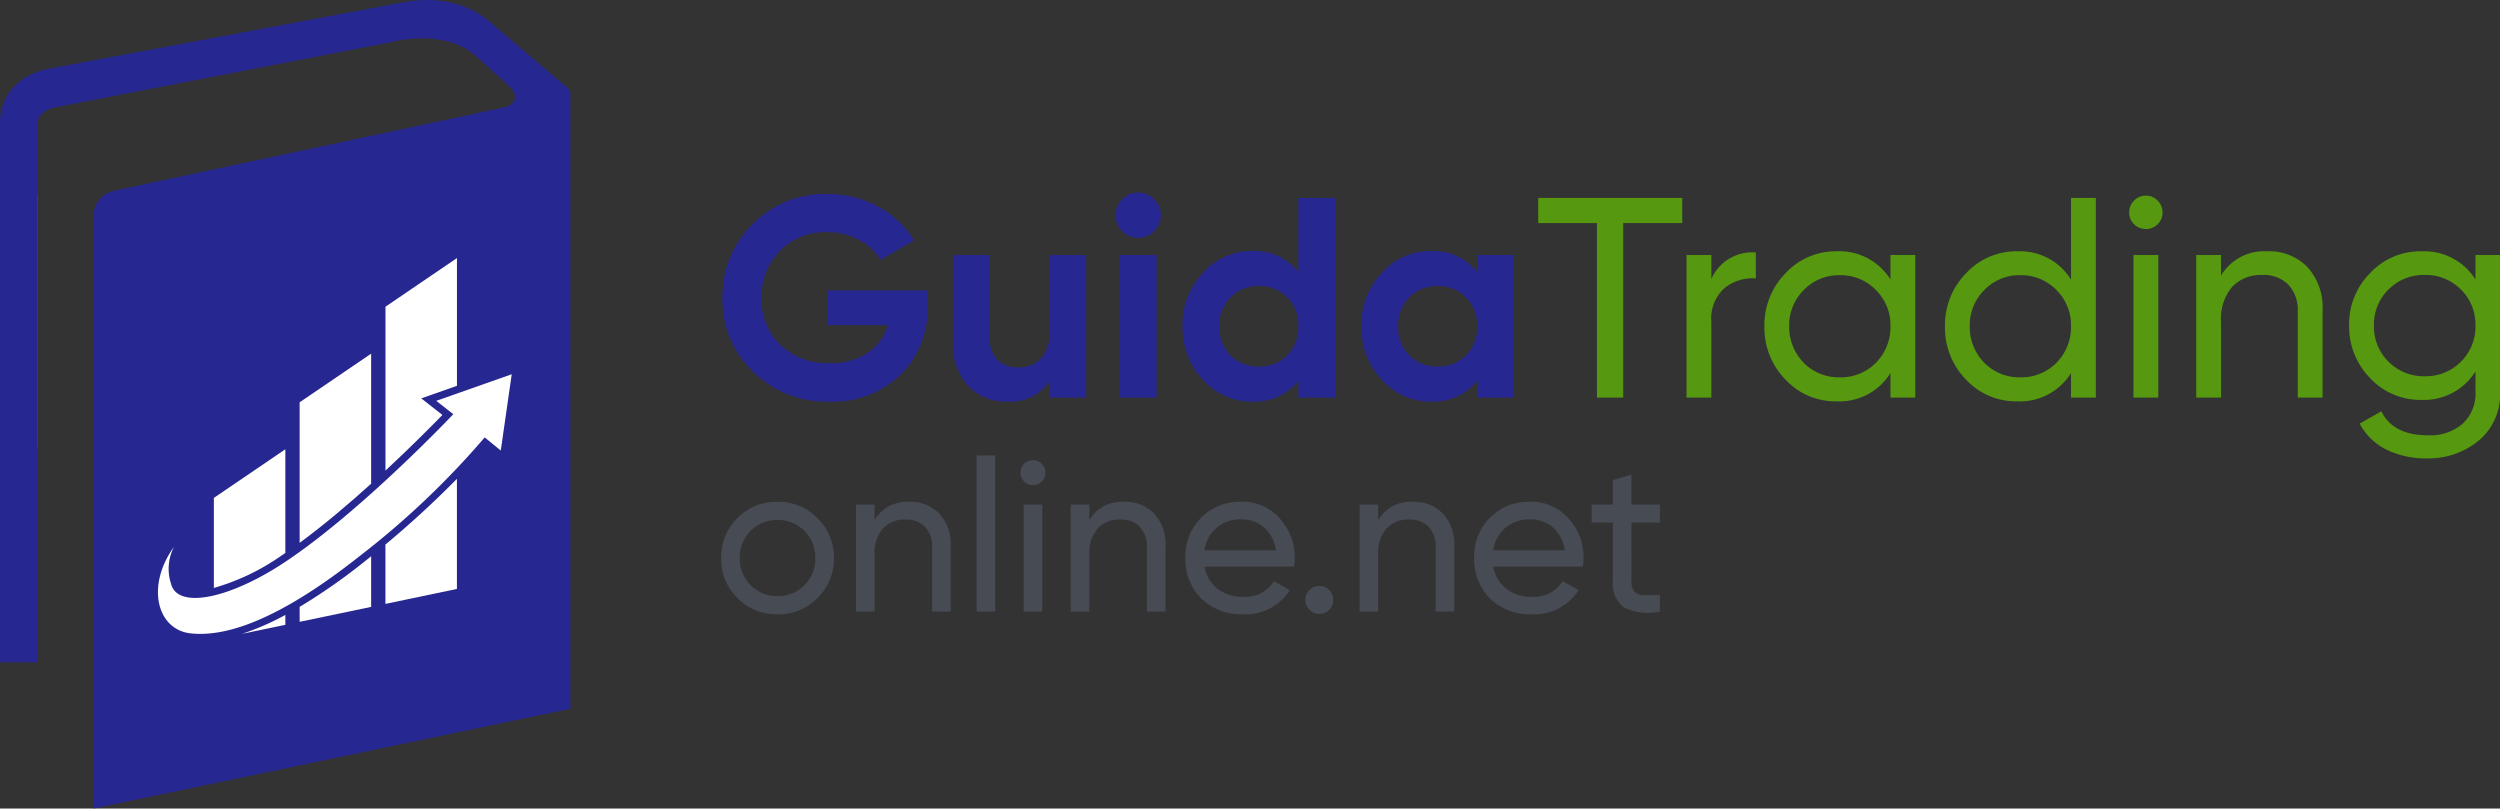 <svg xmlns="http://www.w3.org/2000/svg" width="278.285" height="90" viewBox="0 0 278.285 90">
  <rect x="0" y="0" width="278.285" height="90" fill="#333333" stroke="none"/>
  <g id="Group_52286" data-name="Group 52286" transform="translate(-135.002 -763.999)">
    <g id="Group_33" data-name="Group 33" transform="translate(135.002 763.999)">
      <rect id="Rectangle_12" data-name="Rectangle 12" width="28.237" height="4.201" transform="translate(4.201 21.614) rotate(90)" fill="#ef4136"/>
      <path id="Path_55" data-name="Path 55" d="M-974.932,179.986l39.838-7.464c6.13-1.158,9.465,2.065,9.465,2.065l8.691,7.38c.441.441.429.4.429.879v68.319L-969.6,262.271V196.053a2.951,2.951,0,0,1,2.5-2.6l43.193-9.228c1.7-.393,1.256-1.67.86-2.065-.915-.915-3.958-3.614-3.958-3.614-3.614-3.27-9.637-1.549-9.637-1.549l-37.087,7.2c-2.309.432-2.077,1.874-2.077,1.874V246h-4.2V185.945C-980.008,180.954-974.932,179.986-974.932,179.986Z" transform="translate(980.008 -172.271)" fill="#272791"/>
      <g id="Group_38" data-name="Group 38" transform="translate(17.581 28.727)">
        <g id="Group_37" data-name="Group 37" transform="translate(0 12.933)">
          <path id="Path_56" data-name="Path 56" d="M-908.374,396.858c.044-.061.079-.122.125-.183A1.755,1.755,0,0,0-908.374,396.858Z" transform="translate(910.163 -377.653)" fill="#fff"/>
          <path id="Path_57" data-name="Path 57" d="M-884.014,329.291l1.9,1.487s-10.111,10.7-18.665,16.411c-6.219,4.152-12.057,5.348-12.761,2.445a5.337,5.337,0,0,1,.34-4.1c-3.139,4.344-1.914,9.234,1.859,9.643,3.893.422,9.791-1.452,18.9-8.68a93.174,93.174,0,0,0,13.823-13.136l1.789,1.462,1.219-8.492Z" transform="translate(914.991 -326.332)" fill="#fff"/>
        </g>
        <path id="Path_58" data-name="Path 58" d="M-815,295.968l-2.356-1.846,3.975-1.4V278.505h0l-7.958,5.413v18.243C-818.419,299.445-816.069,297.066-815,295.968Z" transform="translate(846.666 -278.505)" fill="#fff"/>
        <path id="Path_59" data-name="Path 59" d="M-848.7,332.326V317.852l-7.958,5.413v15.644C-853.958,336.927-851.185,334.572-848.7,332.326Z" transform="translate(872.432 -307.212)" fill="#fff"/>
        <path id="Path_60" data-name="Path 60" d="M-884.439,369.039c.141-.094.283-.192.424-.289V357.209l-7.958,5.413v10.023A25.168,25.168,0,0,0-884.439,369.039Z" transform="translate(898.197 -335.926)" fill="#fff"/>
        <path id="Path_61" data-name="Path 61" d="M-813.385,381.634V369.378a107.74,107.74,0,0,1-7.958,7.314V383.3Z" transform="translate(846.666 -344.805)" fill="#fff"/>
        <path id="Path_62" data-name="Path 62" d="M-848.7,406.882v-5.636c-.226.182-.446.362-.679.546a65.976,65.976,0,0,1-7.279,5.088v1.666Z" transform="translate(872.432 -368.055)" fill="#fff"/>
        <path id="Path_63" data-name="Path 63" d="M-875.607,426.519v-1.1a29.145,29.145,0,0,1-4.842,2.108h0Z" transform="translate(889.79 -385.694)" fill="#fff"/>
      </g>
    </g>
    <g id="Group_52285" data-name="Group 52285" transform="translate(215.281 785.432)">
      <path id="Path_9907" data-name="Path 9907" d="M24.148-17.87v1.714A10.258,10.258,0,0,1,21.1-8.44a10.844,10.844,0,0,1-7.874,2.953A11.615,11.615,0,0,1,4.7-8.837,11.07,11.07,0,0,1,1.32-17.013a11.213,11.213,0,0,1,3.35-8.223,11.247,11.247,0,0,1,8.3-3.365,11.606,11.606,0,0,1,5.683,1.413,10.471,10.471,0,0,1,4,3.762l-3.746,2.159a5.9,5.9,0,0,0-2.4-2.222,7.455,7.455,0,0,0-3.572-.857,7.017,7.017,0,0,0-5.223,2.08A7.181,7.181,0,0,0,5.67-17.013a6.978,6.978,0,0,0,2.08,5.191,7.511,7.511,0,0,0,5.509,2.048A7.351,7.351,0,0,0,17.465-10.9a5.606,5.606,0,0,0,2.27-3.1H13V-17.87Zm13.557-3.937h4.1V-5.932h-4.1V-7.71a5.288,5.288,0,0,1-4.731,2.222,5.747,5.747,0,0,1-4.3-1.746,6.628,6.628,0,0,1-1.7-4.826v-9.747h4.1v9.239a3.252,3.252,0,0,0,.857,2.429,3.122,3.122,0,0,0,2.286.841,3.372,3.372,0,0,0,2.54-.984,4.093,4.093,0,0,0,.952-2.953Zm9.874-1.9a2.41,2.41,0,0,1-1.762-.746,2.41,2.41,0,0,1-.746-1.762A2.462,2.462,0,0,1,45.817-28a2.385,2.385,0,0,1,1.762-.762A2.421,2.421,0,0,1,49.373-28a2.462,2.462,0,0,1,.746,1.778,2.41,2.41,0,0,1-.746,1.762A2.446,2.446,0,0,1,47.579-23.712ZM45.547-5.932V-21.807h4.1V-5.932ZM65.423-28.157h4.1V-5.932h-4.1V-7.805a6.144,6.144,0,0,1-5.143,2.318A7.227,7.227,0,0,1,54.8-7.916a8.393,8.393,0,0,1-2.27-5.953,8.393,8.393,0,0,1,2.27-5.953,7.227,7.227,0,0,1,5.477-2.429,6.144,6.144,0,0,1,5.143,2.318ZM57.866-10.631a4.366,4.366,0,0,0,3.175,1.238,4.23,4.23,0,0,0,3.143-1.254,4.393,4.393,0,0,0,1.238-3.223,4.393,4.393,0,0,0-1.238-3.223,4.23,4.23,0,0,0-3.143-1.254,4.283,4.283,0,0,0-3.159,1.254,4.362,4.362,0,0,0-1.254,3.223A4.447,4.447,0,0,0,57.866-10.631ZM85.33-21.807h4.1V-5.932h-4.1V-7.805a6.233,6.233,0,0,1-5.175,2.318,7.193,7.193,0,0,1-5.445-2.429,8.393,8.393,0,0,1-2.27-5.953,8.393,8.393,0,0,1,2.27-5.953,7.193,7.193,0,0,1,5.445-2.429,6.233,6.233,0,0,1,5.175,2.318ZM77.773-10.631a4.259,4.259,0,0,0,3.143,1.238,4.283,4.283,0,0,0,3.159-1.254,4.362,4.362,0,0,0,1.254-3.223,4.362,4.362,0,0,0-1.254-3.223,4.283,4.283,0,0,0-3.159-1.254,4.23,4.23,0,0,0-3.143,1.254,4.393,4.393,0,0,0-1.238,3.223A4.447,4.447,0,0,0,77.773-10.631Z" transform="translate(-1.179 28.76)" fill="#272791"/>
      <path id="Path_9908" data-name="Path 9908" d="M.72-28.066H16.754v2.794H10.181V-5.841H7.26V-25.272H.72Zm19.272,6.35v2.667A4.98,4.98,0,0,1,24.945-22v2.889a5,5,0,0,0-3.492,1.079,4.566,4.566,0,0,0-1.46,3.778v8.414H17.23V-21.716Zm19.939,2.73v-2.73h2.762V-5.841H39.931v-2.73a6.688,6.688,0,0,1-6,3.143,7.575,7.575,0,0,1-5.683-2.413A8.252,8.252,0,0,1,25.9-13.779a8.213,8.213,0,0,1,2.349-5.905,7.593,7.593,0,0,1,5.683-2.445A6.688,6.688,0,0,1,39.931-18.986ZM34.279-8.1a5.473,5.473,0,0,0,4.032-1.619,5.649,5.649,0,0,0,1.619-4.064,5.473,5.473,0,0,0-1.619-4.032,5.419,5.419,0,0,0-4.032-1.651,5.381,5.381,0,0,0-4,1.651,5.473,5.473,0,0,0-1.619,4.032,5.648,5.648,0,0,0,1.619,4.064A5.435,5.435,0,0,0,34.279-8.1Zm25.749-10.89v-9.08h2.762V-5.841H60.028v-2.73a6.688,6.688,0,0,1-6,3.143,7.575,7.575,0,0,1-5.683-2.413A8.252,8.252,0,0,1,46-13.779a8.213,8.213,0,0,1,2.349-5.905,7.593,7.593,0,0,1,5.683-2.445A6.688,6.688,0,0,1,60.028-18.986ZM54.377-8.1a5.473,5.473,0,0,0,4.032-1.619,5.648,5.648,0,0,0,1.619-4.064,5.473,5.473,0,0,0-1.619-4.032,5.419,5.419,0,0,0-4.032-1.651,5.381,5.381,0,0,0-4,1.651,5.473,5.473,0,0,0-1.619,4.032,5.649,5.649,0,0,0,1.619,4.064A5.435,5.435,0,0,0,54.377-8.1Zm14-16.51a1.812,1.812,0,0,1-1.333-.54,1.774,1.774,0,0,1-.54-1.3,1.827,1.827,0,0,1,.54-1.318,1.785,1.785,0,0,1,1.333-.556,1.749,1.749,0,0,1,1.3.556,1.827,1.827,0,0,1,.54,1.318,1.774,1.774,0,0,1-.54,1.3A1.774,1.774,0,0,1,68.379-24.605ZM69.744-5.841H66.982V-21.716h2.762ZM81.872-22.129a5.9,5.9,0,0,1,4.477,1.762,6.632,6.632,0,0,1,1.683,4.778v9.747H85.269V-15.43a4.1,4.1,0,0,0-1.048-2.984,3.839,3.839,0,0,0-2.889-1.079,4.4,4.4,0,0,0-3.365,1.318,5.534,5.534,0,0,0-1.238,3.921v8.414H73.966V-21.716h2.762v2.286A5.6,5.6,0,0,1,81.872-22.129Zm23.177,3.143v-2.73h2.73V-6.508A6.641,6.641,0,0,1,105.4-1.047,8.761,8.761,0,0,1,99.684.921a9.915,9.915,0,0,1-4.6-1,6.666,6.666,0,0,1-2.921-2.873l2.413-1.365q1.3,2.667,5.175,2.667a5.521,5.521,0,0,0,3.889-1.3,4.6,4.6,0,0,0,1.413-3.556V-8.762A6.737,6.737,0,0,1,99.08-5.587,7.647,7.647,0,0,1,93.334-8a8.175,8.175,0,0,1-2.349-5.874,8.067,8.067,0,0,1,2.349-5.842,7.647,7.647,0,0,1,5.747-2.413A6.707,6.707,0,0,1,105.049-18.986Zm0,5.112a5.435,5.435,0,0,0-1.619-4A5.473,5.473,0,0,0,99.4-19.494a5.473,5.473,0,0,0-4.032,1.619,5.435,5.435,0,0,0-1.619,4,5.473,5.473,0,0,0,1.619,4.032A5.473,5.473,0,0,0,99.4-8.222a5.473,5.473,0,0,0,4.032-1.619A5.473,5.473,0,0,0,105.049-13.874Z" transform="translate(90.225 28.669)" fill="#569810"/>
      <path id="Path_9909" data-name="Path 9909" d="M11.856-6.017A6.052,6.052,0,0,1,7.4-4.207,6.052,6.052,0,0,1,2.95-6.017,6.052,6.052,0,0,1,1.14-10.47a6.052,6.052,0,0,1,1.81-4.453A6.052,6.052,0,0,1,7.4-16.733a6.052,6.052,0,0,1,4.453,1.81,6.062,6.062,0,0,1,1.834,4.453A6.062,6.062,0,0,1,11.856-6.017ZM7.4-6.232a4.076,4.076,0,0,0,3-1.214,4.1,4.1,0,0,0,1.214-3.024A4.1,4.1,0,0,0,10.4-13.494a4.076,4.076,0,0,0-3-1.214,4.048,4.048,0,0,0-2.977,1.214A4.1,4.1,0,0,0,3.212-10.47,4.1,4.1,0,0,0,4.426-7.446,4.048,4.048,0,0,0,7.4-6.232Zm14.668-10.5a4.426,4.426,0,0,1,3.358,1.322,4.974,4.974,0,0,1,1.262,3.584v7.31H24.619v-7.191a3.078,3.078,0,0,0-.786-2.238,2.879,2.879,0,0,0-2.167-.81,3.3,3.3,0,0,0-2.524.988,4.15,4.15,0,0,0-.929,2.941v6.31H16.142V-16.423h2.072v1.714A4.2,4.2,0,0,1,22.071-16.733ZM31.643-4.517H29.572V-21.9h2.072ZM35.858-18.59a1.359,1.359,0,0,1-1-.4,1.331,1.331,0,0,1-.4-.976,1.37,1.37,0,0,1,.4-.988,1.339,1.339,0,0,1,1-.417,1.312,1.312,0,0,1,.976.417,1.37,1.37,0,0,1,.4.988,1.331,1.331,0,0,1-.4.976A1.331,1.331,0,0,1,35.858-18.59ZM36.882-4.517H34.811V-16.423h2.072Zm9.1-12.216a4.426,4.426,0,0,1,3.358,1.322A4.974,4.974,0,0,1,50.6-11.827v7.31H48.526v-7.191a3.078,3.078,0,0,0-.786-2.238,2.879,2.879,0,0,0-2.167-.81,3.3,3.3,0,0,0-2.524.988,4.15,4.15,0,0,0-.929,2.941v6.31H40.049V-16.423h2.072v1.714A4.2,4.2,0,0,1,45.978-16.733ZM64.909-9.518H54.932a3.981,3.981,0,0,0,1.453,2.465,4.5,4.5,0,0,0,2.857.893A3.726,3.726,0,0,0,62.671-7.9l1.762,1a5.853,5.853,0,0,1-5.239,2.691,6.348,6.348,0,0,1-4.62-1.762,6.2,6.2,0,0,1-1.762-4.5,6.109,6.109,0,0,1,1.738-4.477,6,6,0,0,1,4.5-1.786,5.425,5.425,0,0,1,4.262,1.857,6.3,6.3,0,0,1,1.667,4.429A6.257,6.257,0,0,1,64.909-9.518ZM59.051-14.78a4.134,4.134,0,0,0-2.75.929,4.015,4.015,0,0,0-1.369,2.524h7.953a4.079,4.079,0,0,0-1.31-2.548A3.731,3.731,0,0,0,59.051-14.78ZM67.719-4.255a1.492,1.492,0,0,1-1.1-.452,1.492,1.492,0,0,1-.452-1.1,1.492,1.492,0,0,1,.452-1.1,1.492,1.492,0,0,1,1.1-.452,1.481,1.481,0,0,1,1.107.452,1.513,1.513,0,0,1,.441,1.1,1.513,1.513,0,0,1-.441,1.1A1.481,1.481,0,0,1,67.719-4.255ZM78.125-16.733a4.426,4.426,0,0,1,3.358,1.322,4.974,4.974,0,0,1,1.262,3.584v7.31H80.673v-7.191a3.078,3.078,0,0,0-.786-2.238,2.879,2.879,0,0,0-2.167-.81,3.3,3.3,0,0,0-2.524.988,4.15,4.15,0,0,0-.929,2.941v6.31H72.2V-16.423h2.072v1.714A4.2,4.2,0,0,1,78.125-16.733ZM97.056-9.518H87.078a3.981,3.981,0,0,0,1.453,2.465,4.5,4.5,0,0,0,2.857.893A3.726,3.726,0,0,0,94.817-7.9l1.762,1a5.853,5.853,0,0,1-5.239,2.691,6.348,6.348,0,0,1-4.62-1.762,6.2,6.2,0,0,1-1.762-4.5A6.109,6.109,0,0,1,86.7-14.947a6,6,0,0,1,4.5-1.786,5.425,5.425,0,0,1,4.262,1.857,6.3,6.3,0,0,1,1.667,4.429A6.257,6.257,0,0,1,97.056-9.518ZM91.2-14.78a4.134,4.134,0,0,0-2.75.929,4.015,4.015,0,0,0-1.369,2.524h7.953a4.079,4.079,0,0,0-1.31-2.548A3.731,3.731,0,0,0,91.2-14.78Zm14.43-1.643v2h-3.167V-7.97a1.811,1.811,0,0,0,.345,1.25,1.42,1.42,0,0,0,1.06.381q.714.012,1.762-.036v1.857a6.075,6.075,0,0,1-3.989-.452,3.3,3.3,0,0,1-1.25-3v-6.453H98.032v-2h2.357v-2.715l2.072-.619v3.334Z" transform="translate(-1.14 51.157)" fill="#474b54"/>
    </g>
  </g>
</svg>
